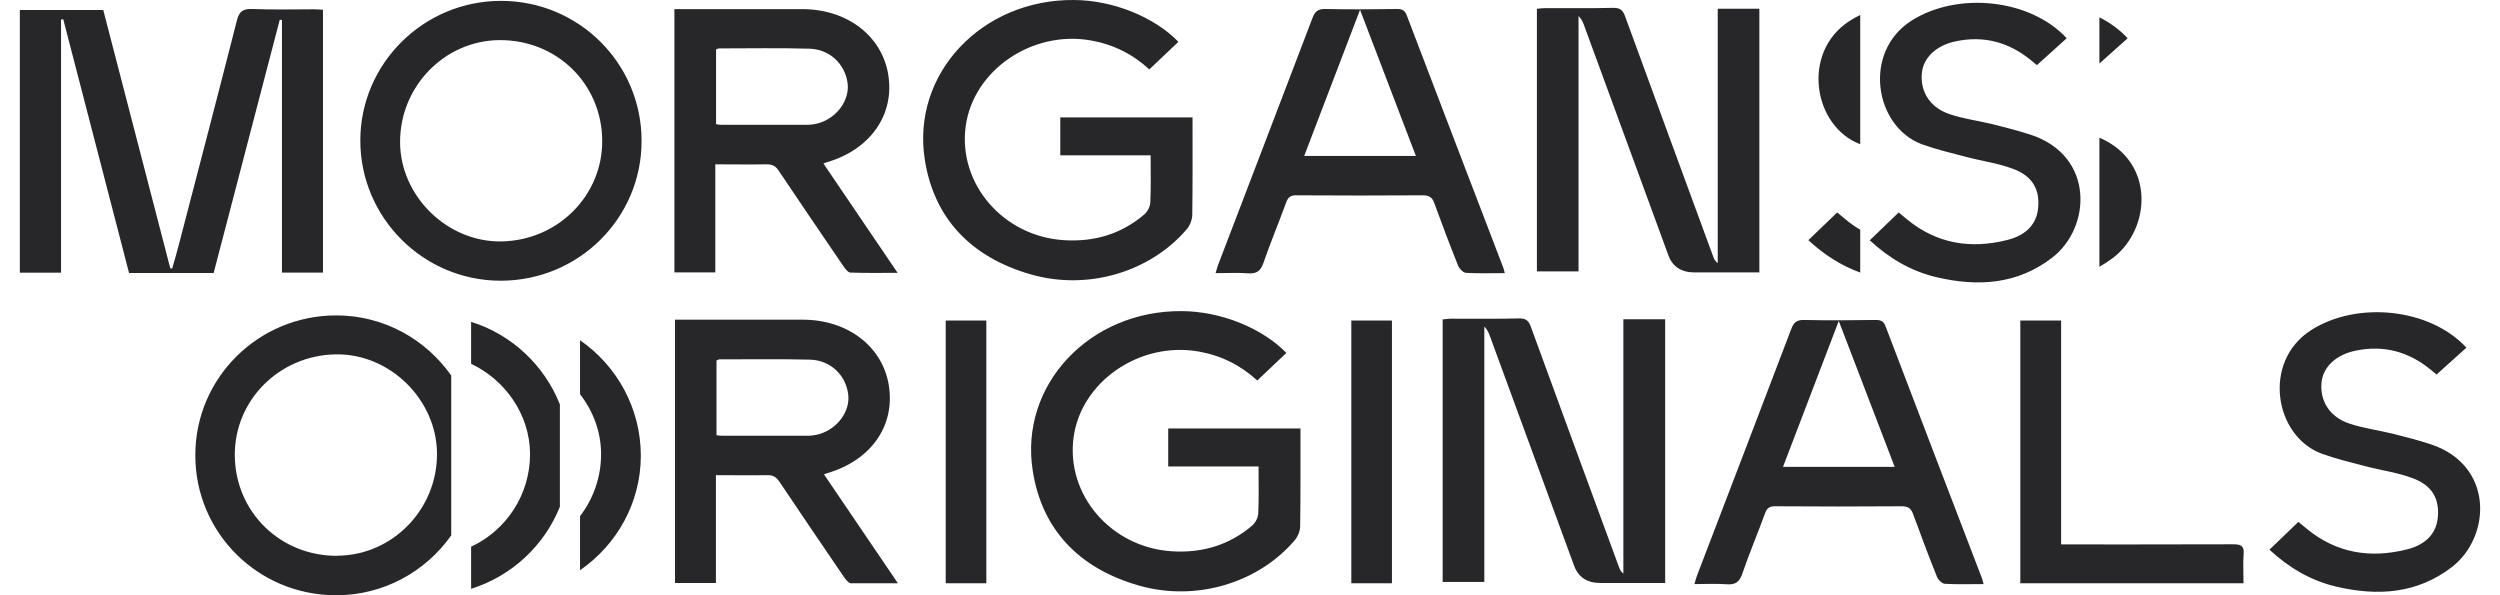 <svg width="63" height="15" viewBox="0 0 63 15" fill="none" xmlns="http://www.w3.org/2000/svg">
<path d="M40.912 8.045H41.962V14.691H40.328C39.994 14.691 39.773 14.545 39.667 14.255C38.959 12.319 38.247 10.387 37.539 8.452C37.51 8.376 37.477 8.301 37.405 8.229V14.665H36.355V8.049C36.414 8.045 36.483 8.031 36.552 8.031C37.125 8.031 37.703 8.038 38.276 8.024C38.458 8.02 38.523 8.085 38.578 8.236C39.315 10.258 40.059 12.276 40.8 14.295C40.822 14.349 40.843 14.403 40.909 14.453V8.038L40.912 8.045ZM43.283 6.628C43.218 6.577 43.193 6.523 43.174 6.469C42.434 4.451 41.689 2.432 40.952 0.41C40.898 0.263 40.833 0.194 40.651 0.198C40.077 0.212 39.5 0.202 38.926 0.205C38.857 0.205 38.788 0.216 38.73 0.223V6.84H39.779V0.403C39.849 0.475 39.885 0.547 39.914 0.626C40.622 2.558 41.334 4.494 42.042 6.43C42.148 6.72 42.368 6.865 42.702 6.865H44.336V0.22H43.287V6.635L43.283 6.628ZM28.996 3.908C28.996 4.329 29.006 4.713 28.988 5.098C28.985 5.203 28.919 5.332 28.836 5.404C28.262 5.894 27.583 6.102 26.806 6.052C25.285 5.955 24.145 4.638 24.334 3.192C24.519 1.778 26 0.759 27.485 1.018C28.059 1.119 28.549 1.367 28.963 1.749C29.213 1.511 29.453 1.285 29.696 1.054C29.086 0.425 28.048 0.007 27.068 0C24.744 -0.021 22.961 1.857 23.306 4.03C23.538 5.498 24.461 6.48 25.978 6.915C27.42 7.329 28.992 6.851 29.911 5.771C29.987 5.681 30.041 5.545 30.045 5.426C30.056 4.674 30.052 3.926 30.052 3.174V2.958H26.719V3.915H28.992M31.715 11.748C31.715 12.168 31.726 12.553 31.708 12.938C31.704 13.043 31.639 13.172 31.555 13.244C30.982 13.733 30.303 13.942 29.526 13.892C28.004 13.795 26.864 12.478 27.053 11.031C27.238 9.617 28.72 8.599 30.205 8.858C30.778 8.959 31.269 9.207 31.683 9.589C31.933 9.351 32.173 9.125 32.416 8.894C31.806 8.265 30.767 7.847 29.787 7.84C27.463 7.819 25.681 9.697 26.026 11.87C26.258 13.338 27.18 14.32 28.698 14.755C30.139 15.169 31.712 14.691 32.63 13.611C32.706 13.521 32.761 13.384 32.764 13.266C32.775 12.514 32.772 11.765 32.772 11.014V10.798H29.439V11.755H31.712M15.176 3.537C15.187 4.926 14.062 6.056 12.642 6.084C11.28 6.109 10.089 4.951 10.082 3.587C10.075 2.184 11.2 1.022 12.584 1.011C14.029 1 15.165 2.109 15.176 3.541M12.616 7.074C14.581 7.074 16.168 5.501 16.168 3.551C16.168 1.598 14.588 0.022 12.624 0.022C10.678 0.022 9.084 1.598 9.08 3.533C9.076 5.483 10.667 7.074 12.616 7.074ZM18.041 1.249C18.074 1.234 18.096 1.22 18.114 1.22C18.876 1.22 19.635 1.205 20.398 1.227C20.91 1.241 21.294 1.612 21.36 2.098C21.414 2.522 21.091 2.972 20.626 3.105C20.535 3.13 20.438 3.145 20.339 3.145C19.62 3.145 18.898 3.145 18.179 3.145C18.139 3.145 18.099 3.138 18.045 3.13V1.249H18.041ZM18.026 4.141C18.477 4.141 18.894 4.149 19.316 4.141C19.464 4.141 19.548 4.185 19.624 4.303C20.162 5.106 20.706 5.904 21.251 6.703C21.294 6.768 21.367 6.865 21.429 6.869C21.81 6.883 22.195 6.876 22.62 6.876C21.977 5.93 21.363 5.027 20.75 4.12C20.801 4.102 20.822 4.091 20.844 4.087C21.937 3.764 22.547 2.889 22.384 1.882C22.224 0.9 21.345 0.23 20.216 0.23C19.228 0.23 18.241 0.23 17.253 0.23H16.995V6.865H18.026V4.149M34.275 0.252C34.758 1.515 35.215 2.709 35.68 3.929H32.866C33.331 2.709 33.788 1.515 34.271 0.252M37.92 6.883C37.902 6.811 37.895 6.771 37.88 6.739C37.071 4.624 36.258 2.508 35.451 0.389C35.404 0.266 35.343 0.227 35.208 0.227C34.609 0.234 34.01 0.241 33.411 0.227C33.208 0.22 33.135 0.292 33.073 0.457C32.285 2.533 31.486 4.606 30.695 6.678C30.673 6.739 30.659 6.8 30.633 6.883C30.92 6.883 31.178 6.869 31.436 6.887C31.657 6.905 31.762 6.84 31.835 6.635C32.013 6.117 32.227 5.609 32.416 5.091C32.463 4.965 32.529 4.919 32.674 4.922C33.734 4.929 34.794 4.929 35.854 4.922C36.029 4.922 36.094 4.983 36.145 5.12C36.337 5.649 36.537 6.178 36.748 6.703C36.777 6.775 36.875 6.872 36.944 6.876C37.256 6.894 37.572 6.883 37.92 6.883ZM46.337 8.088C46.82 9.351 47.277 10.546 47.746 11.765H44.932C45.397 10.546 45.854 9.351 46.337 8.088ZM49.986 14.719C49.968 14.647 49.961 14.608 49.946 14.575C49.136 12.46 48.323 10.344 47.517 8.225C47.47 8.103 47.408 8.063 47.274 8.063C46.675 8.07 46.075 8.078 45.476 8.063C45.273 8.056 45.2 8.128 45.139 8.293C44.351 10.369 43.552 12.442 42.761 14.514C42.739 14.575 42.724 14.637 42.699 14.719C42.986 14.719 43.247 14.705 43.501 14.723C43.723 14.741 43.828 14.676 43.901 14.471C44.078 13.953 44.293 13.446 44.482 12.928C44.529 12.802 44.594 12.755 44.739 12.758C45.8 12.766 46.86 12.766 47.92 12.758C48.094 12.758 48.16 12.82 48.211 12.956C48.403 13.485 48.603 14.014 48.813 14.539C48.842 14.611 48.94 14.709 49.009 14.712C49.322 14.73 49.638 14.719 49.986 14.719ZM57.19 13.852C57.68 14.306 58.232 14.633 58.878 14.784C59.924 15.029 60.919 14.96 61.79 14.288C62.778 13.525 62.858 11.715 61.238 11.19C60.926 11.089 60.606 11.006 60.287 10.927C59.92 10.837 59.539 10.79 59.187 10.668C58.697 10.499 58.453 10.089 58.504 9.625C58.548 9.243 58.871 8.937 59.361 8.837C60.069 8.689 60.69 8.862 61.235 9.301C61.307 9.358 61.376 9.416 61.402 9.438C61.667 9.2 61.91 8.981 62.153 8.761C61.235 7.765 59.397 7.577 58.236 8.322C57.001 9.114 57.313 10.995 58.511 11.434C58.871 11.564 59.249 11.654 59.619 11.751C60.015 11.855 60.429 11.909 60.806 12.053C61.289 12.233 61.474 12.568 61.434 13.025C61.402 13.431 61.144 13.723 60.654 13.845C59.724 14.079 58.875 13.935 58.138 13.331C58.069 13.273 57.996 13.215 57.92 13.151C57.669 13.392 57.44 13.611 57.194 13.849M56.536 14.698C56.536 14.435 56.522 14.194 56.54 13.953C56.554 13.759 56.474 13.716 56.279 13.716C54.935 13.723 52.059 13.719 51.94 13.719V8.078H50.912V14.698H56.536ZM24.856 8.078H23.832V14.698H24.856V8.078ZM35.077 8.078H34.053V14.698H35.077V8.078ZM1.538 0.497C1.557 0.493 1.575 0.486 1.593 0.482C2.148 2.616 2.7 4.753 3.252 6.879H5.384C5.939 4.746 6.495 2.623 7.05 0.497C7.068 0.497 7.087 0.5 7.105 0.504V6.869H8.139V0.245C8.049 0.241 7.969 0.234 7.893 0.234C7.384 0.234 6.872 0.248 6.364 0.227C6.106 0.216 6.023 0.302 5.968 0.522C5.489 2.407 4.995 4.289 4.505 6.174C4.454 6.372 4.396 6.57 4.338 6.768L4.291 6.761C3.728 4.588 3.161 2.414 2.602 0.252H0.5V6.872H1.538V0.493M20.641 10.941C21.106 10.808 21.432 10.359 21.374 9.934C21.312 9.448 20.928 9.078 20.412 9.063C19.653 9.045 18.891 9.056 18.128 9.056C18.106 9.056 18.085 9.074 18.056 9.085V10.967C18.114 10.974 18.154 10.981 18.19 10.981C18.909 10.981 19.631 10.981 20.35 10.981C20.445 10.981 20.546 10.967 20.637 10.941M22.398 9.715C22.562 10.722 21.955 11.596 20.859 11.92C20.837 11.927 20.815 11.934 20.764 11.953C21.378 12.856 21.988 13.755 22.627 14.698H21.432C21.374 14.687 21.309 14.597 21.265 14.536C20.721 13.737 20.176 12.938 19.639 12.136C19.559 12.017 19.475 11.97 19.33 11.974C18.913 11.981 18.491 11.974 18.041 11.974V14.691H17.01V8.056H17.268C18.255 8.056 19.243 8.056 20.23 8.056C21.36 8.056 22.238 8.729 22.398 9.707M14.109 12.769V10.19C13.717 9.204 12.896 8.43 11.872 8.11V9.168C12.729 9.571 13.35 10.445 13.357 11.431C13.364 12.467 12.751 13.37 11.872 13.777V14.838C12.892 14.518 13.717 13.752 14.109 12.769ZM14.617 8.578V9.934C14.944 10.355 15.144 10.873 15.147 11.431C15.151 12.024 14.951 12.571 14.617 13.007V14.37C15.539 13.733 16.146 12.679 16.149 11.488C16.149 10.283 15.543 9.214 14.617 8.574M8.51 14.003C9.893 13.993 11.023 12.83 11.012 11.427C11.004 10.064 9.813 8.901 8.452 8.93C7.032 8.959 5.906 10.089 5.917 11.478C5.928 12.906 7.068 14.018 8.51 14.007M11.371 13.492C10.728 14.403 9.664 15.004 8.466 15C6.502 15 4.919 13.424 4.922 11.47C4.922 9.52 6.513 7.948 8.474 7.948C9.672 7.948 10.728 8.549 11.371 9.463V13.492ZM47.118 6.056C47.608 6.509 48.16 6.836 48.806 6.987C49.852 7.232 50.847 7.164 51.718 6.491C52.706 5.728 52.785 3.918 51.166 3.393C50.854 3.292 50.534 3.21 50.215 3.13C49.848 3.04 49.467 2.994 49.115 2.871C48.624 2.702 48.381 2.292 48.432 1.828C48.476 1.447 48.799 1.141 49.289 1.04C49.997 0.892 50.618 1.065 51.163 1.504C51.235 1.562 51.304 1.619 51.33 1.641C51.595 1.403 51.838 1.184 52.081 0.964C51.163 -0.032 49.325 -0.219 48.163 0.525C46.929 1.317 47.241 3.199 48.439 3.638C48.799 3.767 49.176 3.857 49.547 3.954C49.943 4.059 50.356 4.113 50.734 4.257C51.217 4.436 51.402 4.771 51.362 5.228C51.33 5.635 51.072 5.926 50.581 6.048C49.652 6.282 48.802 6.138 48.065 5.534C47.996 5.476 47.924 5.419 47.847 5.354C47.597 5.595 47.368 5.814 47.121 6.052M52.905 3.469V6.725C53.025 6.656 53.141 6.577 53.258 6.491C54.202 5.76 54.314 4.073 52.905 3.469ZM52.905 0.436V1.601C53.156 1.378 53.388 1.17 53.617 0.964C53.417 0.749 53.174 0.572 52.905 0.436ZM46.878 3.631V2.001C46.878 1.968 46.878 1.936 46.878 1.903V0.378C46.787 0.421 46.696 0.472 46.613 0.525C45.382 1.313 45.691 3.188 46.878 3.634M46.878 5.789C46.755 5.717 46.631 5.631 46.515 5.534C46.446 5.476 46.373 5.419 46.297 5.354C46.047 5.595 45.818 5.814 45.571 6.052C45.959 6.412 46.391 6.692 46.878 6.869V5.786V5.789Z" fill="#272729"/>
</svg>
